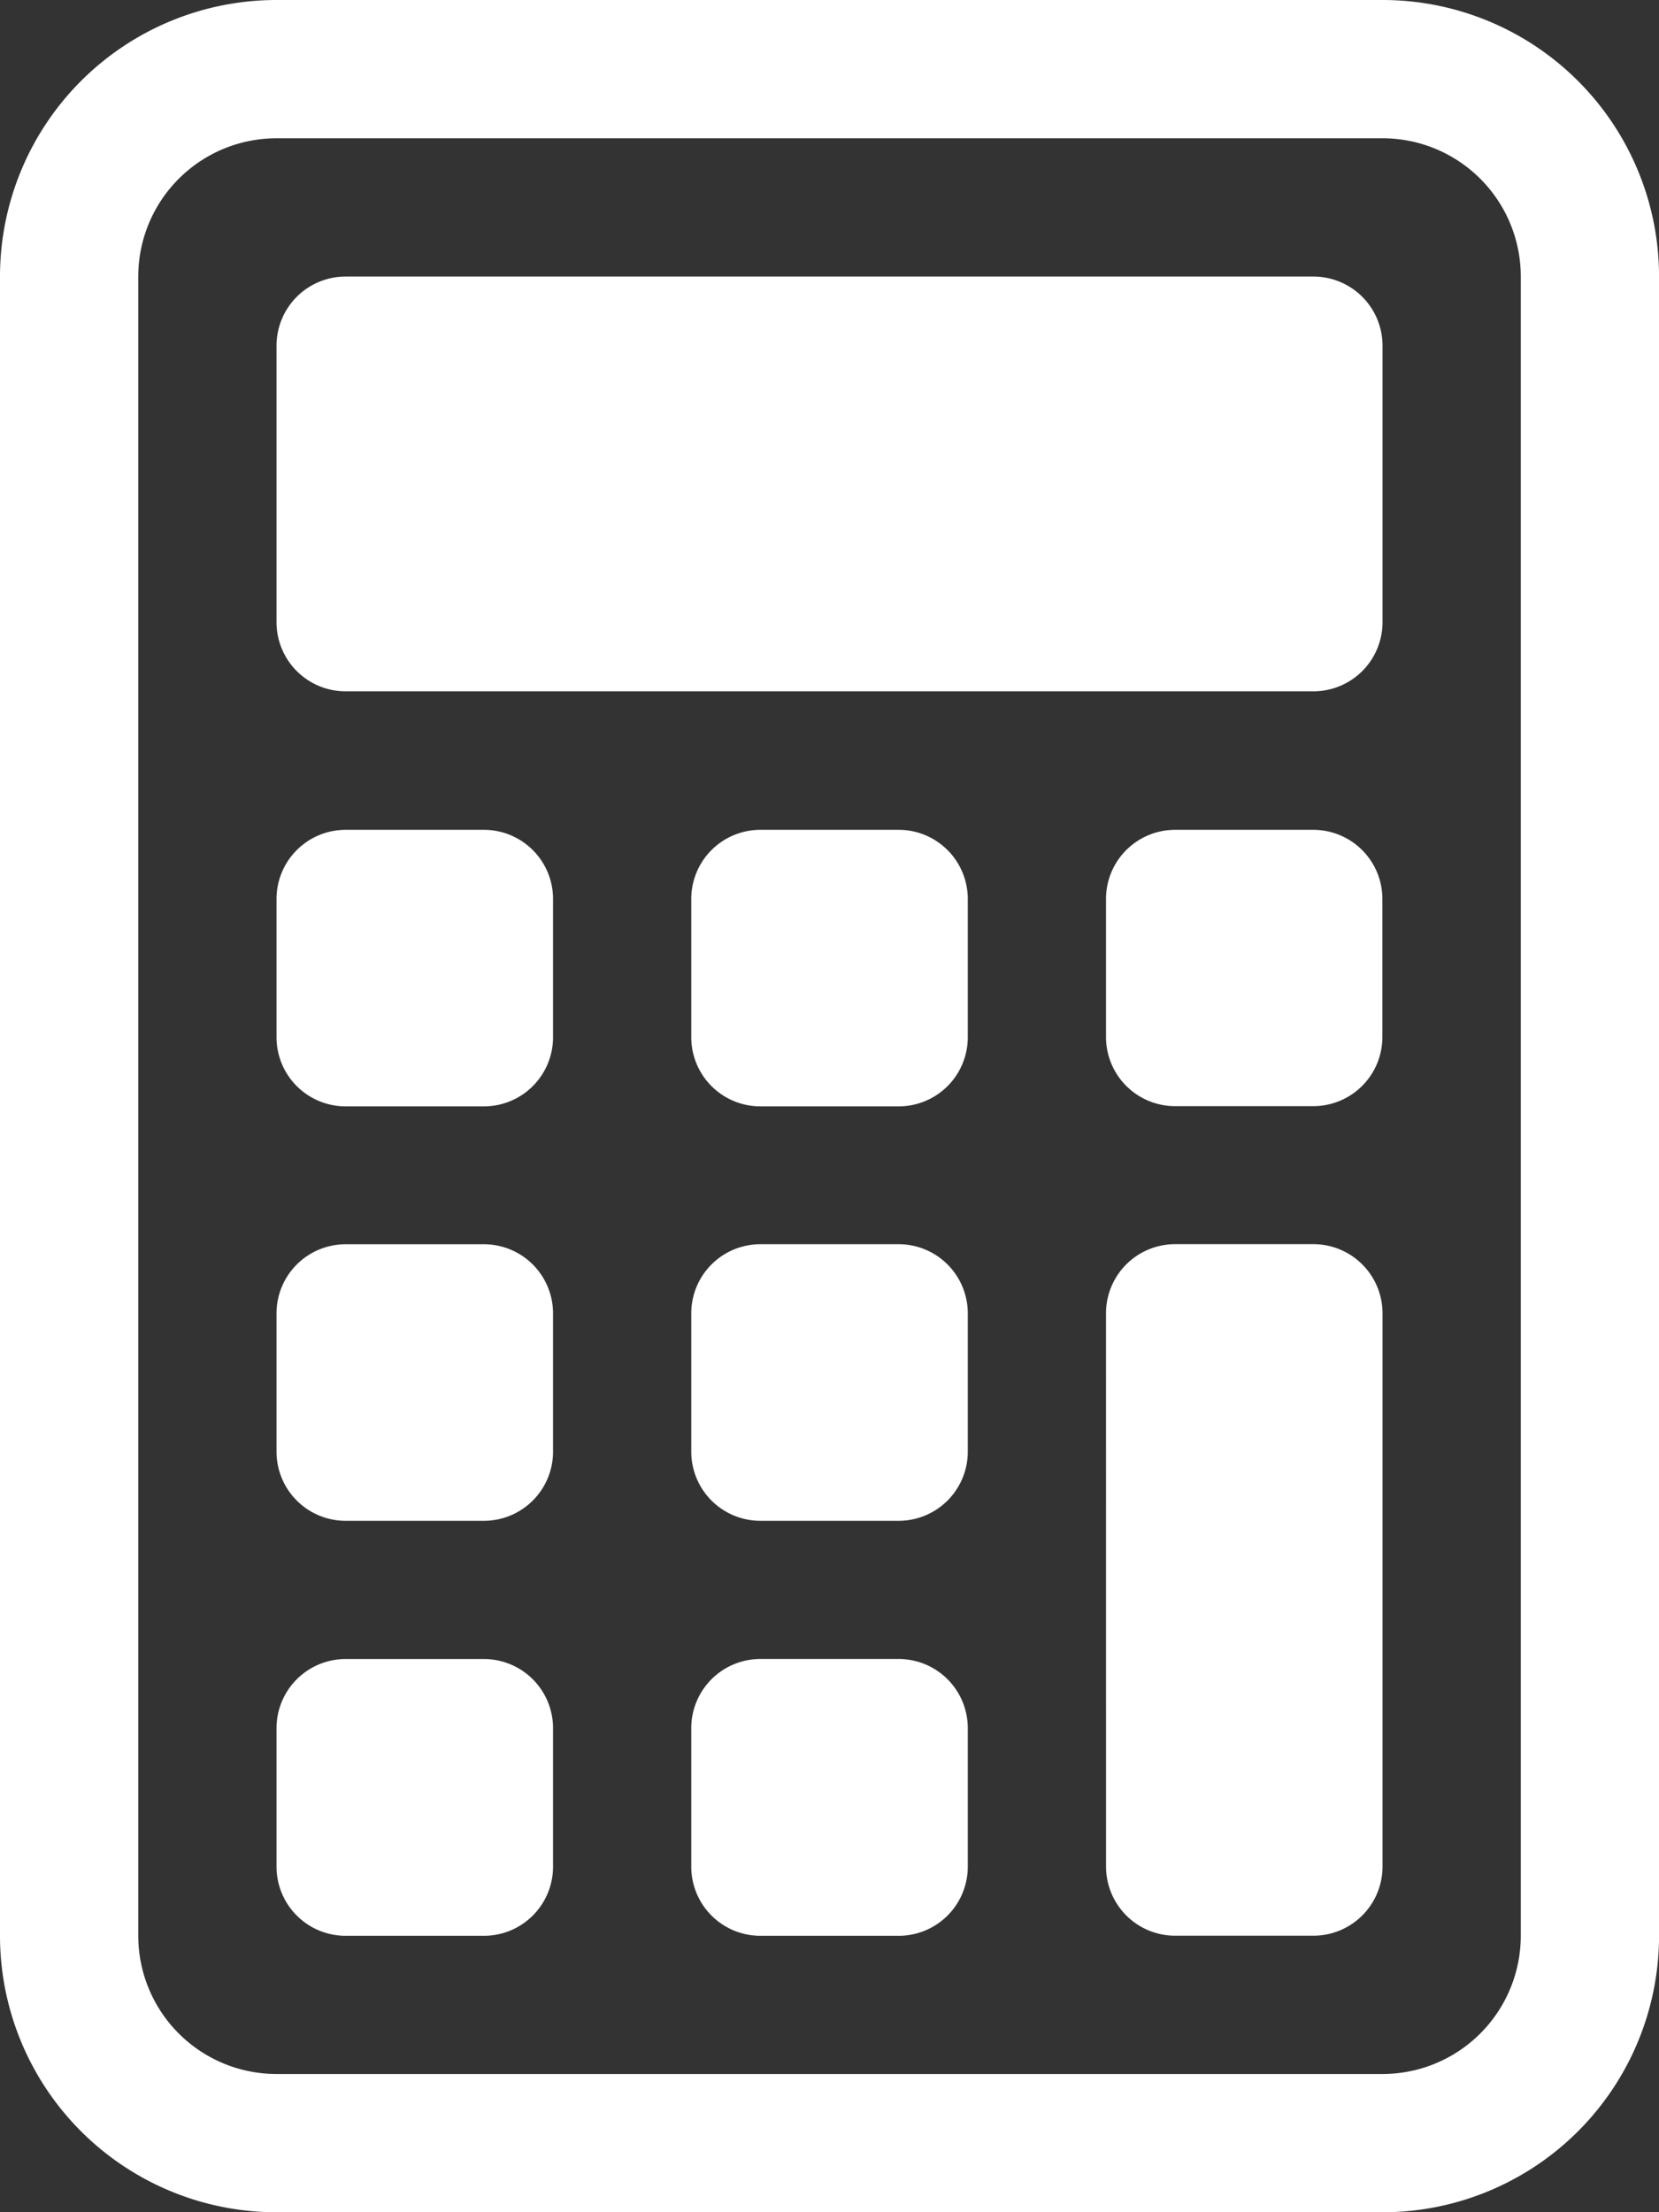<svg id="calculator-fill" xmlns="http://www.w3.org/2000/svg" width="38.085" height="50.78" viewBox="0 0 38.085 50.78">
  <rect x="0" y="0" width="38.085" height="50.78" fill="#333333" stroke="none"/>
  <path id="Path_75" data-name="Path 75" d="M36.238,3.174H10.848A3.174,3.174,0,0,0,7.674,6.348V44.433a3.174,3.174,0,0,0,3.174,3.174h25.39a3.174,3.174,0,0,0,3.174-3.174V6.348A3.174,3.174,0,0,0,36.238,3.174ZM10.848,0A6.348,6.348,0,0,0,4.5,6.348V44.433a6.348,6.348,0,0,0,6.348,6.348h25.39a6.348,6.348,0,0,0,6.348-6.348V6.348A6.348,6.348,0,0,0,36.238,0Z" transform="translate(-4.5)" fill="#fff" fill-rule="evenodd"/>
  <path id="Path_76" data-name="Path 76" d="M9,6.087A1.587,1.587,0,0,1,10.587,4.5H32.8A1.587,1.587,0,0,1,34.39,6.087v6.348A1.587,1.587,0,0,1,32.8,14.021H10.587A1.587,1.587,0,0,1,9,12.434Zm0,12.7A1.587,1.587,0,0,1,10.587,17.2h3.174a1.587,1.587,0,0,1,1.587,1.587v3.174a1.587,1.587,0,0,1-1.587,1.587H10.587A1.587,1.587,0,0,1,9,21.956ZM9,28.3a1.587,1.587,0,0,1,1.587-1.587h3.174A1.587,1.587,0,0,1,15.348,28.3v3.174a1.587,1.587,0,0,1-1.587,1.587H10.587A1.587,1.587,0,0,1,9,31.477Zm0,9.521a1.587,1.587,0,0,1,1.587-1.587h3.174a1.587,1.587,0,0,1,1.587,1.587V41a1.587,1.587,0,0,1-1.587,1.587H10.587A1.587,1.587,0,0,1,9,41Zm9.521-19.043A1.587,1.587,0,0,1,20.108,17.2h3.174a1.587,1.587,0,0,1,1.587,1.587v3.174a1.587,1.587,0,0,1-1.587,1.587H20.108a1.587,1.587,0,0,1-1.587-1.587Zm0,9.521a1.587,1.587,0,0,1,1.587-1.587h3.174A1.587,1.587,0,0,1,24.869,28.3v3.174a1.587,1.587,0,0,1-1.587,1.587H20.108a1.587,1.587,0,0,1-1.587-1.587Zm0,9.521a1.587,1.587,0,0,1,1.587-1.587h3.174a1.587,1.587,0,0,1,1.587,1.587V41a1.587,1.587,0,0,1-1.587,1.587H20.108A1.587,1.587,0,0,1,18.521,41Zm9.521-19.043A1.587,1.587,0,0,1,29.629,17.2H32.8a1.587,1.587,0,0,1,1.587,1.587v3.174A1.587,1.587,0,0,1,32.8,23.543H29.629a1.587,1.587,0,0,1-1.587-1.587Zm0,9.521a1.587,1.587,0,0,1,1.587-1.587H32.8A1.587,1.587,0,0,1,34.39,28.3V41A1.587,1.587,0,0,1,32.8,42.585H29.629A1.587,1.587,0,0,1,28.043,41Z" transform="translate(-2.652 1.848)" fill="#fff"/>
</svg>
